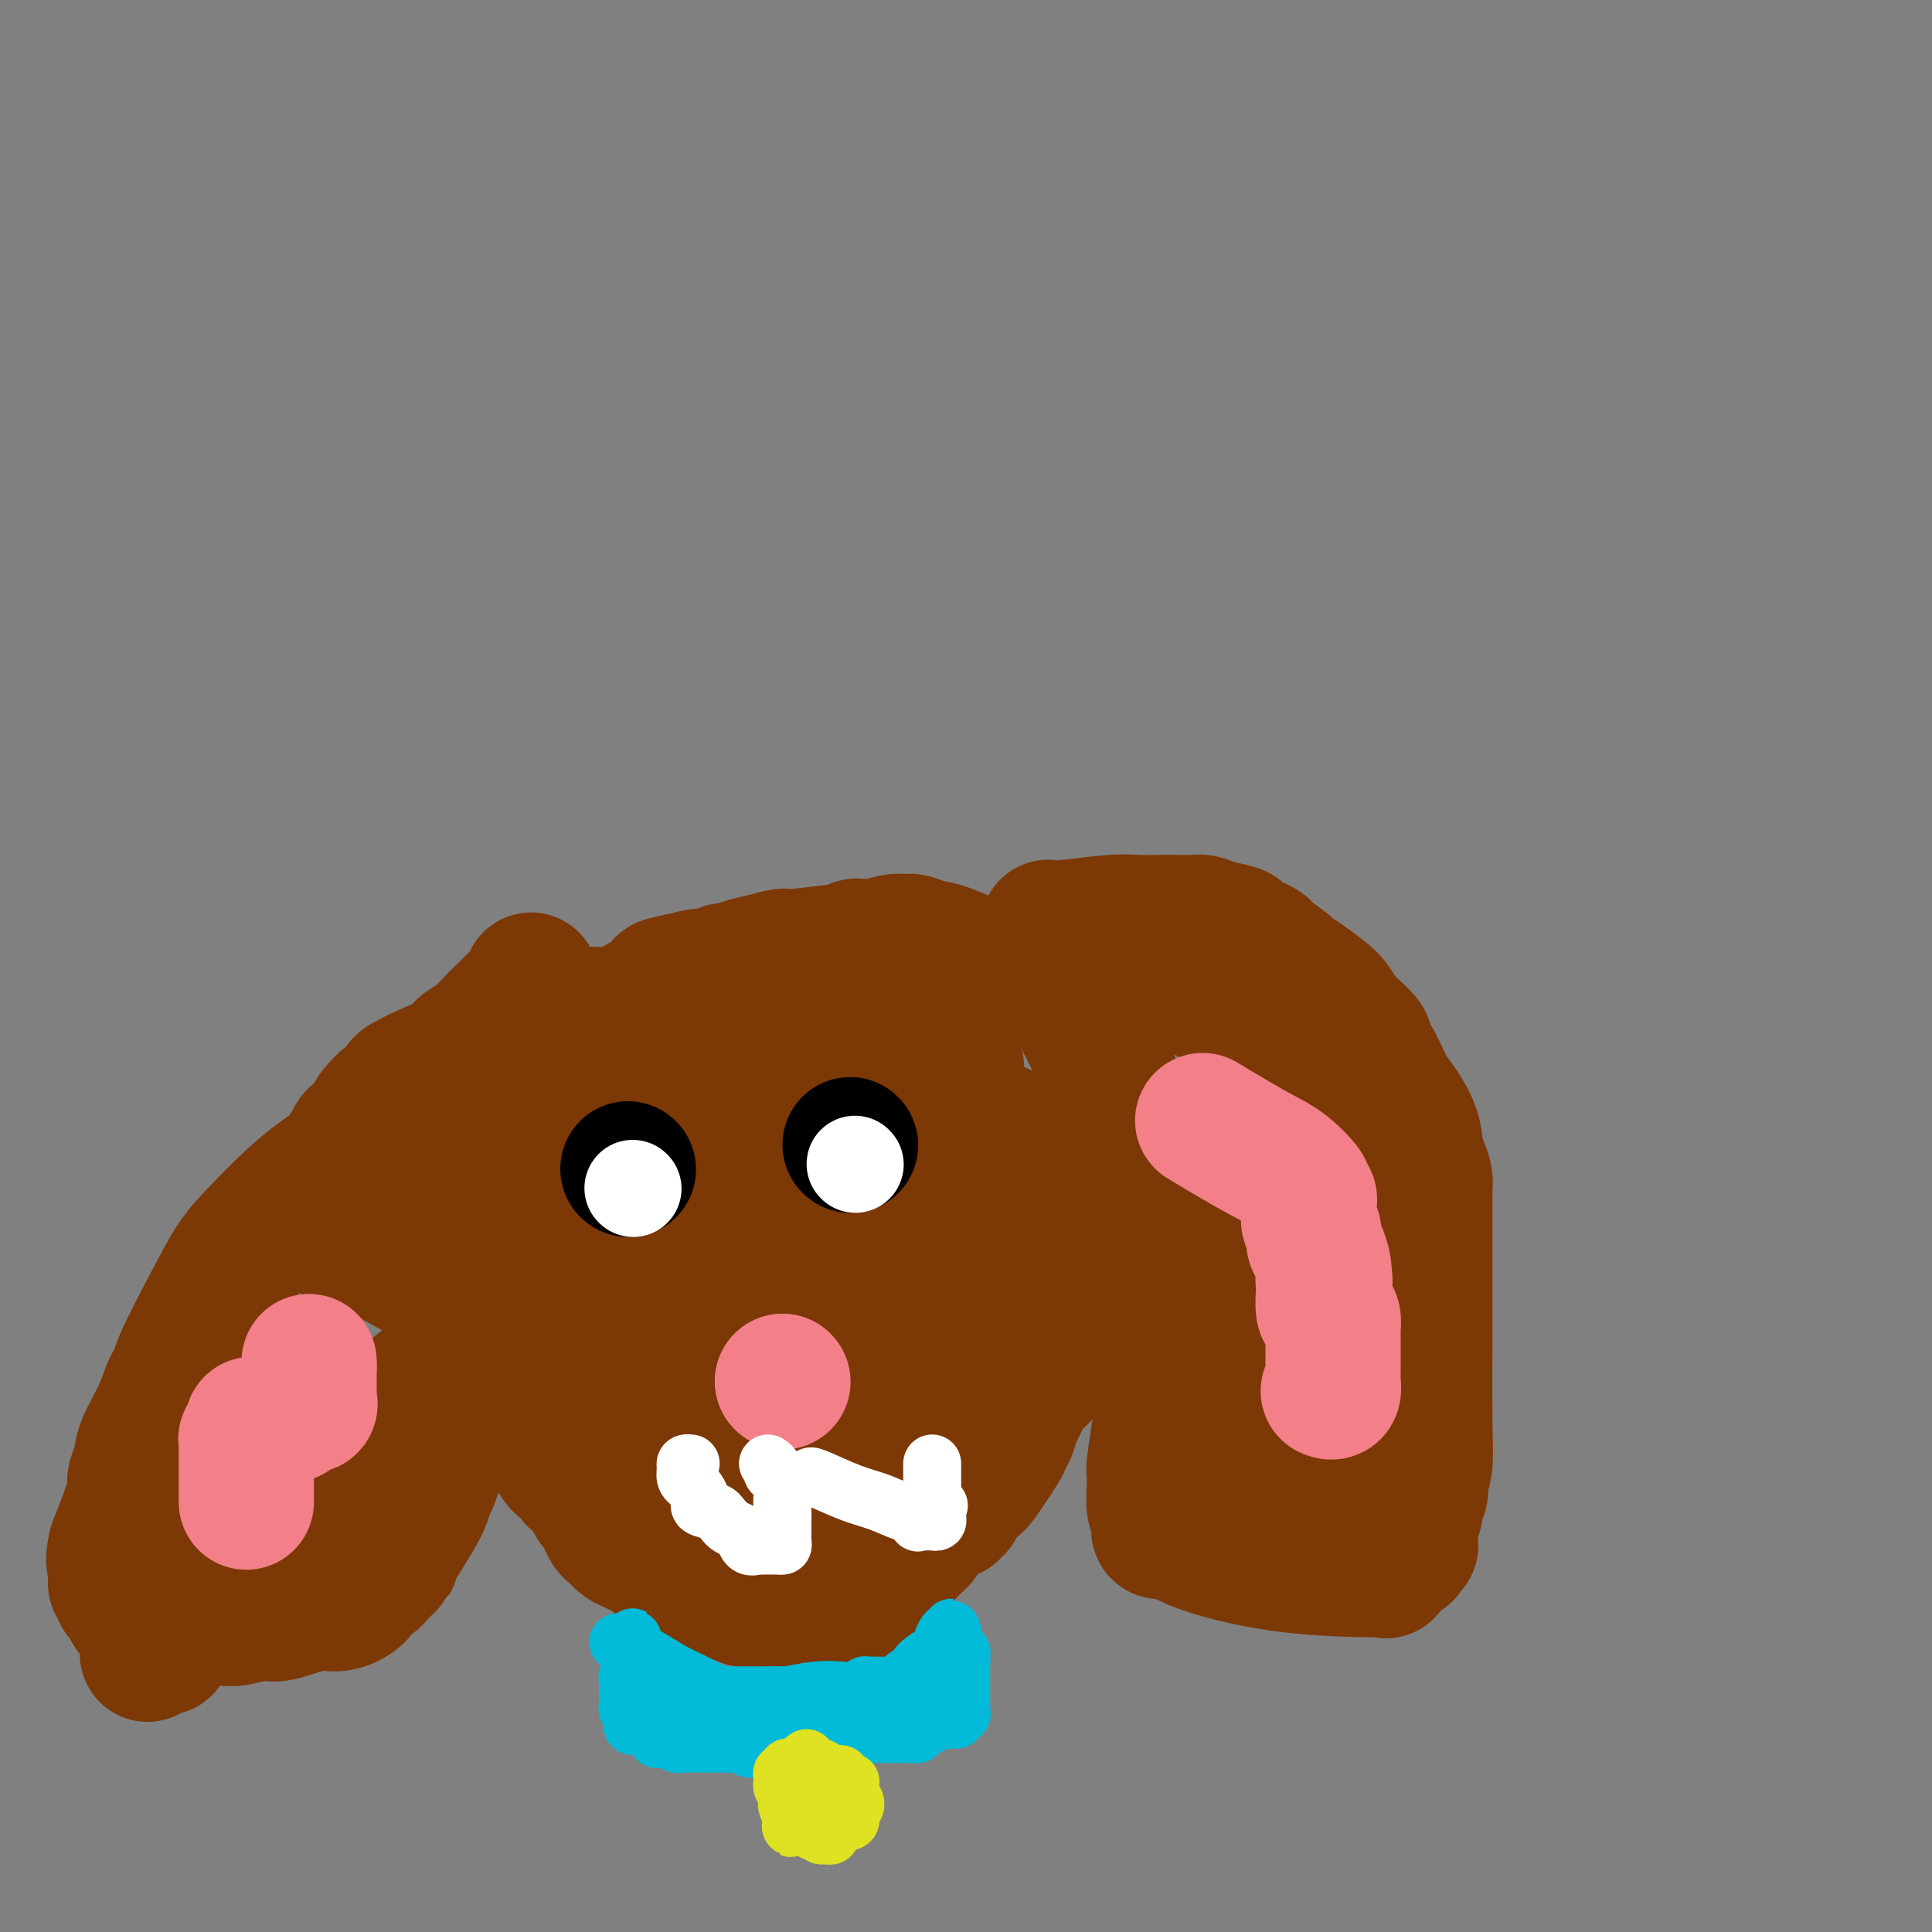 <svg viewBox='0 0 400 400' version='1.1' xmlns='http://www.w3.org/2000/svg' xmlns:xlink='http://www.w3.org/1999/xlink'><rect x="0" y="0" width="400" height="400" fill="#808080" stroke="none"/><g fill='none' stroke='#7C3805' stroke-width='28' stroke-linecap='round' stroke-linejoin='round'><path d='M123,210c0.083,0.542 0.165,1.084 0,1c-0.165,-0.084 -0.578,-0.795 -2,0c-1.422,0.795 -3.853,3.095 -5,4c-1.147,0.905 -1.010,0.413 -2,1c-0.990,0.587 -3.106,2.252 -4,3c-0.894,0.748 -0.566,0.578 -1,1c-0.434,0.422 -1.631,1.434 -2,2c-0.369,0.566 0.091,0.685 0,1c-0.091,0.315 -0.732,0.825 -1,1c-0.268,0.175 -0.162,0.015 0,0c0.162,-0.015 0.379,0.114 0,1c-0.379,0.886 -1.356,2.527 -2,3c-0.644,0.473 -0.957,-0.224 -1,0c-0.043,0.224 0.184,1.369 0,2c-0.184,0.631 -0.780,0.747 -1,1c-0.220,0.253 -0.063,0.644 0,1c0.063,0.356 0.031,0.678 0,1'/><path d='M102,233c-1.013,1.905 -1.045,1.167 -1,1c0.045,-0.167 0.167,0.236 0,1c-0.167,0.764 -0.623,1.890 -1,3c-0.377,1.110 -0.675,2.203 -1,3c-0.325,0.797 -0.675,1.299 -1,2c-0.325,0.701 -0.623,1.600 -1,2c-0.377,0.400 -0.833,0.300 -1,1c-0.167,0.700 -0.045,2.199 0,3c0.045,0.801 0.012,0.904 0,2c-0.012,1.096 -0.003,3.185 0,4c0.003,0.815 0.001,0.355 0,1c-0.001,0.645 -0.000,2.394 0,3c0.000,0.606 0.000,0.068 0,0c-0.000,-0.068 0.000,0.334 0,1c-0.000,0.666 -0.000,1.595 0,2c0.000,0.405 0.000,0.287 0,1c-0.000,0.713 -0.001,2.256 0,3c0.001,0.744 0.004,0.689 0,1c-0.004,0.311 -0.015,0.989 0,2c0.015,1.011 0.055,2.355 0,3c-0.055,0.645 -0.206,0.593 0,1c0.206,0.407 0.769,1.275 1,2c0.231,0.725 0.132,1.306 1,3c0.868,1.694 2.705,4.499 4,6c1.295,1.501 2.048,1.696 3,3c0.952,1.304 2.103,3.717 3,5c0.897,1.283 1.539,1.437 2,2c0.461,0.563 0.739,1.536 1,2c0.261,0.464 0.503,0.418 1,1c0.497,0.582 1.248,1.791 2,3'/><path d='M114,300c3.126,4.773 1.941,2.706 2,2c0.059,-0.706 1.363,-0.049 2,1c0.637,1.049 0.608,2.492 1,3c0.392,0.508 1.203,0.082 2,1c0.797,0.918 1.578,3.181 2,4c0.422,0.819 0.485,0.195 1,1c0.515,0.805 1.481,3.038 2,4c0.519,0.962 0.590,0.653 1,1c0.410,0.347 1.159,1.349 2,2c0.841,0.651 1.773,0.952 2,1c0.227,0.048 -0.250,-0.156 0,0c0.250,0.156 1.226,0.673 2,1c0.774,0.327 1.344,0.465 2,1c0.656,0.535 1.397,1.467 2,2c0.603,0.533 1.068,0.669 2,1c0.932,0.331 2.330,0.858 3,1c0.670,0.142 0.613,-0.102 1,0c0.387,0.102 1.218,0.549 2,1c0.782,0.451 1.515,0.904 2,1c0.485,0.096 0.721,-0.167 1,0c0.279,0.167 0.600,0.763 1,1c0.400,0.237 0.881,0.116 1,0c0.119,-0.116 -0.122,-0.228 0,0c0.122,0.228 0.606,0.797 1,1c0.394,0.203 0.697,0.041 1,0c0.303,-0.041 0.607,0.041 1,0c0.393,-0.041 0.875,-0.203 1,0c0.125,0.203 -0.107,0.772 0,1c0.107,0.228 0.554,0.114 1,0'/><path d='M155,331c4.197,1.856 1.688,0.497 1,0c-0.688,-0.497 0.445,-0.133 1,0c0.555,0.133 0.531,0.035 1,0c0.469,-0.035 1.432,-0.005 2,0c0.568,0.005 0.741,-0.013 1,0c0.259,0.013 0.605,0.059 1,0c0.395,-0.059 0.841,-0.222 1,0c0.159,0.222 0.031,0.830 0,1c-0.031,0.170 0.034,-0.098 0,0c-0.034,0.098 -0.168,0.562 0,1c0.168,0.438 0.638,0.850 1,1c0.362,0.150 0.617,0.039 1,0c0.383,-0.039 0.893,-0.007 1,0c0.107,0.007 -0.189,-0.013 0,0c0.189,0.013 0.863,0.059 1,0c0.137,-0.059 -0.262,-0.222 0,0c0.262,0.222 1.186,0.829 2,1c0.814,0.171 1.518,-0.094 2,0c0.482,0.094 0.741,0.547 1,1'/><path d='M172,336c2.792,0.757 1.273,0.149 1,0c-0.273,-0.149 0.700,0.160 1,0c0.300,-0.160 -0.074,-0.788 0,-1c0.074,-0.212 0.596,-0.006 1,0c0.404,0.006 0.689,-0.188 1,-1c0.311,-0.812 0.649,-2.243 1,-3c0.351,-0.757 0.716,-0.839 1,-1c0.284,-0.161 0.488,-0.401 1,-1c0.512,-0.599 1.333,-1.557 2,-2c0.667,-0.443 1.182,-0.370 3,-2c1.818,-1.630 4.940,-4.963 6,-6c1.060,-1.037 0.057,0.220 0,0c-0.057,-0.220 0.831,-1.919 2,-3c1.169,-1.081 2.619,-1.543 3,-2c0.381,-0.457 -0.307,-0.908 0,-1c0.307,-0.092 1.609,0.175 2,0c0.391,-0.175 -0.130,-0.794 0,-1c0.130,-0.206 0.910,-0.001 1,0c0.090,0.001 -0.512,-0.203 0,-1c0.512,-0.797 2.136,-2.187 3,-3c0.864,-0.813 0.967,-1.048 1,-1c0.033,0.048 -0.006,0.378 1,-1c1.006,-1.378 3.056,-4.464 4,-6c0.944,-1.536 0.781,-1.520 1,-2c0.219,-0.480 0.821,-1.455 1,-2c0.179,-0.545 -0.065,-0.662 0,-1c0.065,-0.338 0.441,-0.899 1,-2c0.559,-1.101 1.303,-2.743 2,-4c0.697,-1.257 1.349,-2.128 2,-3'/><path d='M214,286c1.892,-3.301 1.122,-1.555 1,-1c-0.122,0.555 0.405,-0.081 1,-1c0.595,-0.919 1.259,-2.121 2,-3c0.741,-0.879 1.557,-1.435 2,-2c0.443,-0.565 0.511,-1.139 1,-2c0.489,-0.861 1.399,-2.011 3,-4c1.601,-1.989 3.893,-4.819 5,-6c1.107,-1.181 1.031,-0.714 1,-1c-0.031,-0.286 -0.015,-1.324 0,-2c0.015,-0.676 0.030,-0.989 0,-1c-0.030,-0.011 -0.104,0.281 0,0c0.104,-0.281 0.385,-1.136 0,-1c-0.385,0.136 -1.438,1.263 0,-1c1.438,-2.263 5.366,-7.916 7,-11c1.634,-3.084 0.973,-3.600 1,-4c0.027,-0.400 0.740,-0.685 1,-1c0.260,-0.315 0.066,-0.659 0,-1c-0.066,-0.341 -0.003,-0.679 0,-1c0.003,-0.321 -0.053,-0.626 0,-1c0.053,-0.374 0.214,-0.818 0,-1c-0.214,-0.182 -0.802,-0.101 -1,0c-0.198,0.101 -0.004,0.221 0,0c0.004,-0.221 -0.180,-0.785 0,0c0.180,0.785 0.725,2.917 -1,-1c-1.725,-3.917 -5.720,-13.885 -9,-21c-3.280,-7.115 -5.845,-11.377 -7,-14c-1.155,-2.623 -0.902,-3.607 -1,-4c-0.098,-0.393 -0.549,-0.197 -1,0'/><path d='M219,201c-3.273,-6.497 -1.454,-1.741 -1,0c0.454,1.741 -0.456,0.466 -1,0c-0.544,-0.466 -0.723,-0.125 -1,0c-0.277,0.125 -0.654,0.032 -1,0c-0.346,-0.032 -0.662,-0.005 -1,0c-0.338,0.005 -0.698,-0.012 -1,0c-0.302,0.012 -0.547,0.052 -2,0c-1.453,-0.052 -4.116,-0.196 -7,-1c-2.884,-0.804 -5.991,-2.268 -8,-3c-2.009,-0.732 -2.921,-0.733 -4,-1c-1.079,-0.267 -2.326,-0.800 -3,-1c-0.674,-0.200 -0.776,-0.067 -1,0c-0.224,0.067 -0.570,0.070 -1,0c-0.430,-0.070 -0.942,-0.211 -2,0c-1.058,0.211 -2.661,0.773 -4,1c-1.339,0.227 -2.415,0.117 -3,0c-0.585,-0.117 -0.679,-0.242 -1,0c-0.321,0.242 -0.868,0.853 -1,1c-0.132,0.147 0.151,-0.168 -2,0c-2.151,0.168 -6.737,0.819 -9,1c-2.263,0.181 -2.203,-0.109 -3,0c-0.797,0.109 -2.452,0.617 -4,1c-1.548,0.383 -2.991,0.643 -4,1c-1.009,0.357 -1.584,0.813 -2,1c-0.416,0.187 -0.672,0.105 -1,0c-0.328,-0.105 -0.727,-0.234 -1,0c-0.273,0.234 -0.420,0.832 -1,1c-0.580,0.168 -1.594,-0.095 -3,0c-1.406,0.095 -3.203,0.547 -5,1'/><path d='M141,203c-6.927,1.400 -2.244,0.901 -1,1c1.244,0.099 -0.951,0.796 -2,1c-1.049,0.204 -0.954,-0.086 -1,0c-0.046,0.086 -0.235,0.548 -1,1c-0.765,0.452 -2.106,0.895 -4,2c-1.894,1.105 -4.339,2.874 -6,4c-1.661,1.126 -2.536,1.611 -3,2c-0.464,0.389 -0.517,0.682 -1,1c-0.483,0.318 -1.397,0.663 -2,1c-0.603,0.337 -0.893,0.668 -1,1c-0.107,0.332 -0.029,0.666 0,1c0.029,0.334 0.008,0.667 0,1c-0.008,0.333 -0.003,0.664 0,1c0.003,0.336 0.004,0.675 0,1c-0.004,0.325 -0.013,0.634 0,1c0.013,0.366 0.049,0.787 0,1c-0.049,0.213 -0.181,0.218 -1,1c-0.819,0.782 -2.324,2.342 -3,4c-0.676,1.658 -0.521,3.413 -1,5c-0.479,1.587 -1.591,3.005 -2,4c-0.409,0.995 -0.113,1.565 0,2c0.113,0.435 0.044,0.734 0,1c-0.044,0.266 -0.064,0.499 0,1c0.064,0.501 0.213,1.270 0,2c-0.213,0.730 -0.789,1.423 -1,2c-0.211,0.577 -0.057,1.040 0,2c0.057,0.960 0.016,2.417 0,3c-0.016,0.583 -0.008,0.291 0,0'/><path d='M111,250c-1.392,5.664 -0.373,2.825 0,2c0.373,-0.825 0.099,0.366 0,2c-0.099,1.634 -0.024,3.713 0,5c0.024,1.287 -0.002,1.784 0,3c0.002,1.216 0.030,3.152 0,5c-0.030,1.848 -0.120,3.608 0,5c0.120,1.392 0.451,2.414 1,4c0.549,1.586 1.316,3.734 2,5c0.684,1.266 1.286,1.650 3,4c1.714,2.350 4.539,6.667 6,9c1.461,2.333 1.558,2.682 2,4c0.442,1.318 1.231,3.606 2,5c0.769,1.394 1.519,1.894 2,2c0.481,0.106 0.693,-0.182 1,0c0.307,0.182 0.710,0.835 1,1c0.290,0.165 0.469,-0.159 1,0c0.531,0.159 1.415,0.799 2,1c0.585,0.201 0.870,-0.037 2,0c1.130,0.037 3.106,0.350 4,1c0.894,0.650 0.707,1.638 1,2c0.293,0.362 1.066,0.098 2,0c0.934,-0.098 2.030,-0.029 3,0c0.970,0.029 1.815,0.018 4,0c2.185,-0.018 5.711,-0.043 7,0c1.289,0.043 0.340,0.153 1,0c0.660,-0.153 2.930,-0.570 4,-1c1.070,-0.430 0.939,-0.872 1,-1c0.061,-0.128 0.315,0.058 1,0c0.685,-0.058 1.800,-0.362 3,-1c1.200,-0.638 2.486,-1.611 4,-3c1.514,-1.389 3.257,-3.195 5,-5'/><path d='M176,299c3.494,-1.881 2.730,-1.083 3,-1c0.270,0.083 1.573,-0.550 2,-1c0.427,-0.450 -0.022,-0.718 0,-1c0.022,-0.282 0.515,-0.579 1,-1c0.485,-0.421 0.961,-0.967 1,-1c0.039,-0.033 -0.357,0.448 0,0c0.357,-0.448 1.469,-1.826 3,-4c1.531,-2.174 3.480,-5.145 5,-7c1.520,-1.855 2.612,-2.595 3,-3c0.388,-0.405 0.074,-0.477 0,-1c-0.074,-0.523 0.092,-1.498 0,-2c-0.092,-0.502 -0.442,-0.532 0,-1c0.442,-0.468 1.674,-1.373 2,-2c0.326,-0.627 -0.256,-0.976 1,-3c1.256,-2.024 4.351,-5.723 6,-8c1.649,-2.277 1.853,-3.131 3,-5c1.147,-1.869 3.235,-4.752 4,-6c0.765,-1.248 0.205,-0.862 0,-1c-0.205,-0.138 -0.055,-0.799 0,-1c0.055,-0.201 0.014,0.058 0,0c-0.014,-0.058 -0.003,-0.431 0,-1c0.003,-0.569 -0.002,-1.332 0,-2c0.002,-0.668 0.012,-1.241 0,-3c-0.012,-1.759 -0.046,-4.705 0,-6c0.046,-1.295 0.170,-0.939 0,-1c-0.170,-0.061 -0.636,-0.538 -1,-1c-0.364,-0.462 -0.625,-0.908 -1,-1c-0.375,-0.092 -0.863,0.171 -1,0c-0.137,-0.171 0.079,-0.777 0,-1c-0.079,-0.223 -0.451,-0.064 -1,0c-0.549,0.064 -1.274,0.032 -2,0'/><path d='M204,234c-1.070,-0.571 -0.746,0.001 -1,0c-0.254,-0.001 -1.086,-0.575 -2,-1c-0.914,-0.425 -1.908,-0.702 -3,-1c-1.092,-0.298 -2.281,-0.618 -3,-1c-0.719,-0.382 -0.967,-0.825 -1,-1c-0.033,-0.175 0.150,-0.083 0,0c-0.150,0.083 -0.634,0.158 -2,0c-1.366,-0.158 -3.614,-0.549 -7,-1c-3.386,-0.451 -7.909,-0.961 -11,-1c-3.091,-0.039 -4.749,0.391 -6,0c-1.251,-0.391 -2.094,-1.605 -3,-2c-0.906,-0.395 -1.875,0.030 -2,0c-0.125,-0.030 0.593,-0.516 0,-1c-0.593,-0.484 -2.498,-0.967 -4,-1c-1.502,-0.033 -2.602,0.384 -4,0c-1.398,-0.384 -3.095,-1.568 -4,-2c-0.905,-0.432 -1.019,-0.113 -1,0c0.019,0.113 0.172,0.018 0,0c-0.172,-0.018 -0.670,0.040 -1,0c-0.330,-0.040 -0.492,-0.176 -1,0c-0.508,0.176 -1.363,0.666 -2,1c-0.637,0.334 -1.056,0.513 -2,1c-0.944,0.487 -2.415,1.282 -3,2c-0.585,0.718 -0.286,1.358 -1,2c-0.714,0.642 -2.440,1.285 -3,2c-0.560,0.715 0.046,1.501 0,2c-0.046,0.499 -0.744,0.711 -1,1c-0.256,0.289 -0.069,0.655 0,1c0.069,0.345 0.018,0.670 0,1c-0.018,0.330 -0.005,0.666 0,2c0.005,1.334 0.003,3.667 0,6'/><path d='M136,243c-1.000,3.504 -3.000,5.765 -4,8c-1.000,2.235 -1.001,4.446 -1,6c0.001,1.554 0.003,2.452 0,3c-0.003,0.548 -0.012,0.747 0,1c0.012,0.253 0.044,0.559 0,1c-0.044,0.441 -0.162,1.017 0,1c0.162,-0.017 0.606,-0.628 1,1c0.394,1.628 0.739,5.496 1,8c0.261,2.504 0.440,3.644 1,6c0.560,2.356 1.503,5.927 2,8c0.497,2.073 0.548,2.646 1,4c0.452,1.354 1.306,3.489 2,4c0.694,0.511 1.229,-0.601 2,0c0.771,0.601 1.777,2.917 2,4c0.223,1.083 -0.336,0.935 0,1c0.336,0.065 1.566,0.345 2,1c0.434,0.655 0.073,1.685 0,2c-0.073,0.315 0.142,-0.083 1,0c0.858,0.083 2.357,0.649 3,1c0.643,0.351 0.429,0.488 3,0c2.571,-0.488 7.927,-1.601 11,-3c3.073,-1.399 3.862,-3.083 5,-4c1.138,-0.917 2.625,-1.067 4,-2c1.375,-0.933 2.637,-2.649 3,-3c0.363,-0.351 -0.172,0.661 1,-1c1.172,-1.661 4.051,-5.997 6,-9c1.949,-3.003 2.967,-4.675 5,-9c2.033,-4.325 5.081,-11.304 7,-15c1.919,-3.696 2.709,-4.111 3,-5c0.291,-0.889 0.083,-2.254 0,-3c-0.083,-0.746 -0.042,-0.873 0,-1'/><path d='M197,248c3.405,-7.089 0.916,-3.310 0,-2c-0.916,1.310 -0.260,0.153 0,-1c0.260,-1.153 0.122,-2.302 0,-4c-0.122,-1.698 -0.229,-3.946 0,-6c0.229,-2.054 0.793,-3.913 1,-5c0.207,-1.087 0.055,-1.401 0,-2c-0.055,-0.599 -0.015,-1.484 0,-2c0.015,-0.516 0.004,-0.663 0,-1c-0.004,-0.337 -0.000,-0.864 0,-1c0.000,-0.136 -0.003,0.118 0,0c0.003,-0.118 0.012,-0.610 0,-1c-0.012,-0.390 -0.044,-0.679 0,-1c0.044,-0.321 0.165,-0.675 0,-1c-0.165,-0.325 -0.617,-0.622 -1,-1c-0.383,-0.378 -0.697,-0.837 -1,-1c-0.303,-0.163 -0.595,-0.031 -1,0c-0.405,0.031 -0.923,-0.038 -1,0c-0.077,0.038 0.289,0.183 0,0c-0.289,-0.183 -1.232,-0.694 -2,-1c-0.768,-0.306 -1.361,-0.407 -2,-1c-0.639,-0.593 -1.324,-1.677 -2,-2c-0.676,-0.323 -1.344,0.113 -2,0c-0.656,-0.113 -1.302,-0.777 -2,-1c-0.698,-0.223 -1.449,-0.005 -2,0c-0.551,0.005 -0.901,-0.204 -1,0c-0.099,0.204 0.054,0.820 0,1c-0.054,0.180 -0.313,-0.075 -1,0c-0.687,0.075 -1.800,0.482 -2,1c-0.200,0.518 0.514,1.148 -2,3c-2.514,1.852 -8.257,4.926 -14,8'/><path d='M162,227c-3.739,2.586 -3.586,2.552 -4,3c-0.414,0.448 -1.394,1.377 -2,2c-0.606,0.623 -0.838,0.940 -1,1c-0.162,0.060 -0.255,-0.139 0,0c0.255,0.139 0.857,0.615 1,1c0.143,0.385 -0.172,0.681 0,1c0.172,0.319 0.831,0.663 1,1c0.169,0.337 -0.151,0.669 0,1c0.151,0.331 0.773,0.662 1,1c0.227,0.338 0.060,0.682 0,1c-0.060,0.318 -0.014,0.611 0,1c0.014,0.389 -0.004,0.873 0,1c0.004,0.127 0.029,-0.103 0,1c-0.029,1.103 -0.113,3.538 0,6c0.113,2.462 0.422,4.952 0,8c-0.422,3.048 -1.576,6.656 -2,9c-0.424,2.344 -0.120,3.424 0,4c0.120,0.576 0.055,0.648 0,1c-0.055,0.352 -0.099,0.983 0,1c0.099,0.017 0.342,-0.578 0,1c-0.342,1.578 -1.268,5.331 -2,7c-0.732,1.669 -1.268,1.253 -2,4c-0.732,2.747 -1.658,8.657 -2,11c-0.342,2.343 -0.100,1.119 0,1c0.100,-0.119 0.057,0.866 0,1c-0.057,0.134 -0.129,-0.583 0,-1c0.129,-0.417 0.458,-0.535 1,-1c0.542,-0.465 1.298,-1.276 2,-2c0.702,-0.724 1.351,-1.362 2,-2'/><path d='M155,290c1.982,-1.549 4.439,-3.422 6,-5c1.561,-1.578 2.228,-2.862 3,-4c0.772,-1.138 1.650,-2.129 3,-4c1.350,-1.871 3.170,-4.620 4,-7c0.830,-2.380 0.668,-4.389 1,-6c0.332,-1.611 1.157,-2.824 2,-6c0.843,-3.176 1.702,-8.314 2,-12c0.298,-3.686 0.034,-5.920 0,-7c-0.034,-1.080 0.163,-1.007 0,-1c-0.163,0.007 -0.684,-0.050 -1,0c-0.316,0.050 -0.425,0.209 -1,0c-0.575,-0.209 -1.616,-0.787 -2,-1c-0.384,-0.213 -0.110,-0.061 0,0c0.110,0.061 0.055,0.030 0,0'/><path d='M110,203c-0.043,-0.073 -0.086,-0.146 0,0c0.086,0.146 0.301,0.511 -1,2c-1.301,1.489 -4.117,4.100 -6,6c-1.883,1.900 -2.834,3.088 -4,4c-1.166,0.912 -2.547,1.549 -3,2c-0.453,0.451 0.021,0.715 0,1c-0.021,0.285 -0.538,0.591 -1,1c-0.462,0.409 -0.869,0.921 -1,1c-0.131,0.079 0.015,-0.273 -1,0c-1.015,0.273 -3.190,1.173 -5,2c-1.810,0.827 -3.255,1.581 -4,2c-0.745,0.419 -0.791,0.504 -1,1c-0.209,0.496 -0.581,1.404 -1,2c-0.419,0.596 -0.886,0.881 -1,1c-0.114,0.119 0.123,0.070 0,0c-0.123,-0.070 -0.607,-0.163 -1,0c-0.393,0.163 -0.697,0.581 -1,1'/><path d='M79,229c-2.609,2.204 -1.631,3.216 -2,4c-0.369,0.784 -2.084,1.342 -3,2c-0.916,0.658 -1.034,1.416 -1,2c0.034,0.584 0.221,0.994 0,1c-0.221,0.006 -0.849,-0.393 -1,0c-0.151,0.393 0.175,1.578 0,2c-0.175,0.422 -0.851,0.082 -1,0c-0.149,-0.082 0.228,0.095 -1,1c-1.228,0.905 -4.061,2.538 -8,6c-3.939,3.462 -8.982,8.753 -11,11c-2.018,2.247 -1.009,1.452 -1,2c0.009,0.548 -0.981,2.441 -1,2c-0.019,-0.441 0.935,-3.214 -1,0c-1.935,3.214 -6.758,12.416 -9,17c-2.242,4.584 -1.904,4.550 -2,5c-0.096,0.450 -0.627,1.383 -1,2c-0.373,0.617 -0.587,0.918 -1,2c-0.413,1.082 -1.025,2.945 -2,5c-0.975,2.055 -2.314,4.302 -3,6c-0.686,1.698 -0.719,2.849 -1,4c-0.281,1.151 -0.809,2.303 -1,3c-0.191,0.697 -0.046,0.938 0,1c0.046,0.062 -0.008,-0.056 0,0c0.008,0.056 0.079,0.284 0,1c-0.079,0.716 -0.308,1.919 -1,4c-0.692,2.081 -1.846,5.041 -3,8'/><path d='M24,320c-0.927,4.046 -0.244,3.661 0,4c0.244,0.339 0.051,1.400 0,2c-0.051,0.600 0.042,0.737 0,1c-0.042,0.263 -0.218,0.651 0,1c0.218,0.349 0.831,0.658 1,1c0.169,0.342 -0.107,0.719 0,1c0.107,0.281 0.596,0.468 1,1c0.404,0.532 0.721,1.409 1,2c0.279,0.591 0.519,0.894 1,1c0.481,0.106 1.202,0.014 2,0c0.798,-0.014 1.672,0.049 3,0c1.328,-0.049 3.112,-0.210 5,0c1.888,0.210 3.882,0.789 5,1c1.118,0.211 1.360,0.052 2,0c0.640,-0.052 1.679,0.002 2,0c0.321,-0.002 -0.078,-0.061 0,0c0.078,0.061 0.631,0.242 2,0c1.369,-0.242 3.555,-0.908 5,-1c1.445,-0.092 2.151,0.389 4,0c1.849,-0.389 4.842,-1.648 7,-2c2.158,-0.352 3.482,0.204 5,0c1.518,-0.204 3.231,-1.166 4,-2c0.769,-0.834 0.593,-1.539 1,-2c0.407,-0.461 1.395,-0.679 2,-1c0.605,-0.321 0.825,-0.747 1,-1c0.175,-0.253 0.305,-0.334 1,-1c0.695,-0.666 1.954,-1.919 2,-2c0.046,-0.081 -1.122,1.009 0,-1c1.122,-2.009 4.533,-7.118 6,-10c1.467,-2.882 0.991,-3.538 1,-4c0.009,-0.462 0.505,-0.731 1,-1'/><path d='M89,307c1.238,-2.652 0.332,-1.282 0,-1c-0.332,0.282 -0.089,-0.522 0,-1c0.089,-0.478 0.024,-0.628 0,-1c-0.024,-0.372 -0.006,-0.964 0,-1c0.006,-0.036 0.002,0.485 0,0c-0.002,-0.485 -0.000,-1.975 0,-3c0.000,-1.025 0.000,-1.585 0,-2c-0.000,-0.415 -0.000,-0.685 0,-1c0.000,-0.315 0.000,-0.676 0,-1c-0.000,-0.324 -0.000,-0.612 0,-1c0.000,-0.388 0.000,-0.875 0,-1c-0.000,-0.125 -0.000,0.111 0,0c0.000,-0.111 0.000,-0.568 0,-1c-0.000,-0.432 -0.000,-0.838 0,-1c0.000,-0.162 0.000,-0.081 0,0'/><path d='M217,192c0.815,0.113 1.630,0.226 4,0c2.370,-0.226 6.295,-0.793 9,-1c2.705,-0.207 4.191,-0.056 6,0c1.809,0.056 3.942,0.018 5,0c1.058,-0.018 1.041,-0.016 2,0c0.959,0.016 2.894,0.044 4,0c1.106,-0.044 1.383,-0.162 2,0c0.617,0.162 1.573,0.605 3,1c1.427,0.395 3.325,0.744 4,1c0.675,0.256 0.126,0.421 1,1c0.874,0.579 3.170,1.571 4,2c0.830,0.429 0.194,0.293 1,1c0.806,0.707 3.055,2.257 4,3c0.945,0.743 0.585,0.678 1,1c0.415,0.322 1.606,1.031 3,2c1.394,0.969 2.992,2.198 4,3c1.008,0.802 1.425,1.177 2,2c0.575,0.823 1.307,2.092 2,3c0.693,0.908 1.346,1.454 2,2'/><path d='M280,213c4.088,3.681 2.307,2.882 2,3c-0.307,0.118 0.860,1.153 2,3c1.140,1.847 2.252,4.507 3,6c0.748,1.493 1.131,1.821 2,3c0.869,1.179 2.222,3.211 3,5c0.778,1.789 0.979,3.335 1,4c0.021,0.665 -0.138,0.449 0,1c0.138,0.551 0.573,1.870 1,3c0.427,1.130 0.847,2.073 1,3c0.153,0.927 0.041,1.840 0,2c-0.041,0.160 -0.011,-0.433 0,1c0.011,1.433 0.003,4.893 0,8c-0.003,3.107 -0.001,5.862 0,8c0.001,2.138 0.000,3.661 0,5c-0.000,1.339 -0.000,2.496 0,3c0.000,0.504 0.001,0.357 0,1c-0.001,0.643 -0.004,2.078 0,2c0.004,-0.078 0.015,-1.668 0,2c-0.015,3.668 -0.056,12.595 0,18c0.056,5.405 0.207,7.289 0,9c-0.207,1.711 -0.774,3.249 -1,4c-0.226,0.751 -0.112,0.714 0,1c0.112,0.286 0.222,0.894 0,1c-0.222,0.106 -0.778,-0.291 -1,0c-0.222,0.291 -0.112,1.269 0,2c0.112,0.731 0.227,1.215 0,2c-0.227,0.785 -0.796,1.871 -1,3c-0.204,1.129 -0.044,2.303 0,3c0.044,0.697 -0.026,0.918 0,1c0.026,0.082 0.150,0.023 0,0c-0.150,-0.023 -0.575,-0.012 -1,0'/><path d='M291,320c-0.565,2.803 0.022,1.311 0,1c-0.022,-0.311 -0.653,0.558 -1,1c-0.347,0.442 -0.409,0.458 -1,1c-0.591,0.542 -1.712,1.609 -2,2c-0.288,0.391 0.258,0.107 0,0c-0.258,-0.107 -1.318,-0.036 -1,0c0.318,0.036 2.016,0.038 -1,0c-3.016,-0.038 -10.745,-0.115 -18,-1c-7.255,-0.885 -14.035,-2.579 -18,-4c-3.965,-1.421 -5.114,-2.569 -6,-3c-0.886,-0.431 -1.509,-0.143 -2,0c-0.491,0.143 -0.849,0.143 -1,0c-0.151,-0.143 -0.093,-0.429 0,-1c0.093,-0.571 0.221,-1.428 0,-2c-0.221,-0.572 -0.792,-0.859 -1,-2c-0.208,-1.141 -0.052,-3.136 0,-4c0.052,-0.864 0.002,-0.597 0,-1c-0.002,-0.403 0.046,-1.477 0,-2c-0.046,-0.523 -0.184,-0.494 0,-2c0.184,-1.506 0.690,-4.546 1,-7c0.310,-2.454 0.423,-4.321 1,-6c0.577,-1.679 1.619,-3.171 2,-4c0.381,-0.829 0.102,-0.995 0,-1c-0.102,-0.005 -0.028,0.153 0,0c0.028,-0.153 0.008,-0.615 0,-1c-0.008,-0.385 -0.004,-0.692 0,-1'/><path d='M243,283c0.464,-5.429 0.125,-2.000 0,-1c-0.125,1.000 -0.036,-0.429 0,-1c0.036,-0.571 0.018,-0.286 0,0'/><path d='M242,202c-0.257,-0.146 -0.514,-0.292 2,1c2.514,1.292 7.800,4.023 11,6c3.200,1.977 4.315,3.201 7,5c2.685,1.799 6.939,4.172 9,6c2.061,1.828 1.929,3.110 3,4c1.071,0.890 3.347,1.387 4,2c0.653,0.613 -0.316,1.343 0,2c0.316,0.657 1.917,1.241 3,2c1.083,0.759 1.647,1.694 2,3c0.353,1.306 0.494,2.983 1,4c0.506,1.017 1.376,1.375 2,2c0.624,0.625 1.003,1.518 1,2c-0.003,0.482 -0.389,0.552 0,1c0.389,0.448 1.554,1.275 2,2c0.446,0.725 0.172,1.349 0,2c-0.172,0.651 -0.242,1.329 0,2c0.242,0.671 0.797,1.334 1,2c0.203,0.666 0.054,1.333 0,2c-0.054,0.667 -0.015,1.333 0,2c0.015,0.667 0.004,1.333 0,2c-0.004,0.667 -0.002,1.333 0,2'/><path d='M290,258c0.155,2.504 0.042,1.763 0,2c-0.042,0.237 -0.011,1.453 0,3c0.011,1.547 0.004,3.425 0,5c-0.004,1.575 -0.005,2.848 0,4c0.005,1.152 0.016,2.182 0,3c-0.016,0.818 -0.061,1.424 0,2c0.061,0.576 0.227,1.123 0,2c-0.227,0.877 -0.845,2.084 -1,3c-0.155,0.916 0.155,1.541 0,3c-0.155,1.459 -0.774,3.753 -1,5c-0.226,1.247 -0.060,1.448 0,2c0.060,0.552 0.012,1.454 0,2c-0.012,0.546 0.012,0.734 0,1c-0.012,0.266 -0.059,0.608 0,1c0.059,0.392 0.223,0.835 0,1c-0.223,0.165 -0.834,0.054 -1,1c-0.166,0.946 0.114,2.951 0,4c-0.114,1.049 -0.623,1.143 -1,2c-0.377,0.857 -0.622,2.479 -1,3c-0.378,0.521 -0.889,-0.057 -1,0c-0.111,0.057 0.176,0.750 0,1c-0.176,0.250 -0.817,0.057 -1,0c-0.183,-0.057 0.092,0.023 0,0c-0.092,-0.023 -0.549,-0.150 -1,0c-0.451,0.150 -0.894,0.576 -1,1c-0.106,0.424 0.126,0.846 0,1c-0.126,0.154 -0.611,0.042 -1,0c-0.389,-0.042 -0.683,-0.012 -1,0c-0.317,0.012 -0.659,0.006 -1,0'/><path d='M278,310c-1.315,1.233 -0.102,0.316 0,0c0.102,-0.316 -0.908,-0.032 -1,0c-0.092,0.032 0.733,-0.187 -1,0c-1.733,0.187 -6.023,0.782 -9,1c-2.977,0.218 -4.639,0.059 -6,0c-1.361,-0.059 -2.420,-0.019 -3,0c-0.580,0.019 -0.681,0.017 -1,0c-0.319,-0.017 -0.856,-0.050 -1,0c-0.144,0.050 0.105,0.183 0,0c-0.105,-0.183 -0.563,-0.683 -1,-1c-0.437,-0.317 -0.853,-0.450 -1,-1c-0.147,-0.550 -0.025,-1.516 0,-2c0.025,-0.484 -0.046,-0.486 0,-1c0.046,-0.514 0.208,-1.541 0,-2c-0.208,-0.459 -0.788,-0.350 -1,-1c-0.212,-0.650 -0.057,-2.060 0,-3c0.057,-0.940 0.015,-1.409 0,-2c-0.015,-0.591 -0.004,-1.303 0,-2c0.004,-0.697 0.001,-1.377 0,-2c-0.001,-0.623 -0.001,-1.188 0,-2c0.001,-0.812 0.001,-1.872 0,-3c-0.001,-1.128 -0.004,-2.326 0,-3c0.004,-0.674 0.015,-0.825 0,-1c-0.015,-0.175 -0.056,-0.373 0,-1c0.056,-0.627 0.207,-1.684 0,-3c-0.207,-1.316 -0.774,-2.892 -1,-4c-0.226,-1.108 -0.113,-1.747 0,-3c0.113,-1.253 0.226,-3.119 0,-4c-0.226,-0.881 -0.792,-0.776 -1,-1c-0.208,-0.224 -0.060,-0.778 0,-1c0.060,-0.222 0.030,-0.111 0,0'/><path d='M251,268c-0.847,-6.644 -0.963,-2.253 -1,-1c-0.037,1.253 0.005,-0.630 0,-2c-0.005,-1.370 -0.057,-2.226 0,-3c0.057,-0.774 0.222,-1.464 0,-2c-0.222,-0.536 -0.830,-0.917 -1,-1c-0.170,-0.083 0.099,0.131 0,0c-0.099,-0.131 -0.564,-0.609 -1,-1c-0.436,-0.391 -0.841,-0.696 -1,-1c-0.159,-0.304 -0.071,-0.606 0,-1c0.071,-0.394 0.124,-0.879 0,-1c-0.124,-0.121 -0.424,0.121 -1,0c-0.576,-0.121 -1.426,-0.607 -2,-1c-0.574,-0.393 -0.872,-0.694 -1,-1c-0.128,-0.306 -0.086,-0.618 0,-1c0.086,-0.382 0.215,-0.834 0,-1c-0.215,-0.166 -0.776,-0.048 -1,0c-0.224,0.048 -0.112,0.024 0,0'/><path d='M70,256c-0.596,-0.172 -1.191,-0.344 0,0c1.191,0.344 4.169,1.206 8,3c3.831,1.794 8.515,4.522 11,6c2.485,1.478 2.771,1.706 3,2c0.229,0.294 0.401,0.653 1,1c0.599,0.347 1.626,0.681 2,1c0.374,0.319 0.097,0.623 0,1c-0.097,0.377 -0.012,0.826 0,1c0.012,0.174 -0.049,0.074 0,1c0.049,0.926 0.206,2.879 0,4c-0.206,1.121 -0.777,1.410 -1,2c-0.223,0.590 -0.097,1.482 0,2c0.097,0.518 0.167,0.664 0,1c-0.167,0.336 -0.571,0.863 -1,1c-0.429,0.137 -0.885,-0.117 -1,0c-0.115,0.117 0.110,0.606 0,1c-0.110,0.394 -0.555,0.693 -1,1c-0.445,0.307 -0.889,0.621 -1,1c-0.111,0.379 0.111,0.823 0,1c-0.111,0.177 -0.556,0.089 -1,0'/><path d='M89,286c-0.939,1.168 -0.788,1.087 -1,1c-0.212,-0.087 -0.788,-0.182 -1,0c-0.212,0.182 -0.061,0.640 0,1c0.061,0.360 0.031,0.620 0,1c-0.031,0.380 -0.065,0.878 0,1c0.065,0.122 0.229,-0.132 0,0c-0.229,0.132 -0.850,0.651 -1,1c-0.150,0.349 0.170,0.528 -1,2c-1.170,1.472 -3.830,4.236 -5,6c-1.170,1.764 -0.848,2.529 -1,3c-0.152,0.471 -0.776,0.649 -1,1c-0.224,0.351 -0.048,0.876 0,1c0.048,0.124 -0.032,-0.153 0,0c0.032,0.153 0.176,0.737 0,1c-0.176,0.263 -0.672,0.206 -1,0c-0.328,-0.206 -0.487,-0.562 -1,0c-0.513,0.562 -1.381,2.043 0,1c1.381,-1.043 5.011,-4.611 -2,1c-7.011,5.611 -24.663,20.401 -33,27c-8.337,6.599 -7.360,5.007 -7,5c0.360,-0.007 0.103,1.569 0,2c-0.103,0.431 -0.051,-0.285 0,-1'/><path d='M34,340c-6.807,5.252 -1.824,0.882 0,-1c1.824,-1.882 0.489,-1.278 0,-1c-0.489,0.278 -0.131,0.228 0,0c0.131,-0.228 0.035,-0.634 0,-1c-0.035,-0.366 -0.010,-0.693 0,-1c0.010,-0.307 0.004,-0.593 0,-1c-0.004,-0.407 -0.005,-0.935 0,-1c0.005,-0.065 0.017,0.334 0,0c-0.017,-0.334 -0.065,-1.400 0,-2c0.065,-0.600 0.241,-0.735 0,-1c-0.241,-0.265 -0.900,-0.659 -1,-1c-0.100,-0.341 0.358,-0.630 0,-1c-0.358,-0.370 -1.531,-0.820 -2,-1c-0.469,-0.180 -0.235,-0.090 0,0'/></g>
<g fill='none' stroke='#F37F89' stroke-width='28' stroke-linecap='round' stroke-linejoin='round'><path d='M51,311c-0.000,-0.366 -0.000,-0.732 0,-1c0.000,-0.268 0.000,-0.439 0,-1c-0.000,-0.561 -0.000,-1.512 0,-2c0.000,-0.488 0.000,-0.512 0,-1c-0.000,-0.488 -0.000,-1.439 0,-2c0.000,-0.561 0.000,-0.733 0,-1c-0.000,-0.267 -0.001,-0.631 0,-1c0.001,-0.369 0.004,-0.744 0,-1c-0.004,-0.256 -0.015,-0.394 0,-1c0.015,-0.606 0.057,-1.682 0,-2c-0.057,-0.318 -0.211,0.121 0,0c0.211,-0.121 0.788,-0.802 1,-1c0.212,-0.198 0.061,0.086 0,0c-0.061,-0.086 -0.030,-0.543 0,-1'/><path d='M52,296c0.268,-2.277 0.439,-0.471 1,0c0.561,0.471 1.512,-0.395 2,-1c0.488,-0.605 0.512,-0.949 1,-1c0.488,-0.051 1.439,0.193 2,0c0.561,-0.193 0.732,-0.821 1,-1c0.268,-0.179 0.632,0.092 1,0c0.368,-0.092 0.740,-0.546 1,-1c0.260,-0.454 0.410,-0.909 1,-1c0.590,-0.091 1.622,0.183 2,0c0.378,-0.183 0.101,-0.823 0,-1c-0.101,-0.177 -0.027,0.107 0,0c0.027,-0.107 0.007,-0.607 0,-1c-0.007,-0.393 -0.002,-0.679 0,-1c0.002,-0.321 0.001,-0.677 0,-1c-0.001,-0.323 -0.000,-0.611 0,-1c0.000,-0.389 0.000,-0.877 0,-1c-0.000,-0.123 -0.000,0.121 0,0c0.000,-0.121 0.000,-0.606 0,-1c-0.000,-0.394 -0.000,-0.697 0,-1'/><path d='M64,283c0.000,-1.467 0.000,-1.133 0,-1c0.000,0.133 0.000,0.067 0,0'/><path d='M249,232c1.439,0.875 2.878,1.750 5,3c2.122,1.250 4.926,2.874 7,4c2.074,1.126 3.417,1.755 5,3c1.583,1.245 3.405,3.108 4,4c0.595,0.892 -0.037,0.813 0,1c0.037,0.187 0.742,0.641 1,1c0.258,0.359 0.068,0.624 0,1c-0.068,0.376 -0.014,0.863 0,1c0.014,0.137 -0.011,-0.076 0,0c0.011,0.076 0.058,0.442 0,1c-0.058,0.558 -0.222,1.309 0,2c0.222,0.691 0.830,1.323 1,2c0.170,0.677 -0.099,1.398 0,2c0.099,0.602 0.565,1.085 1,2c0.435,0.915 0.839,2.261 1,3c0.161,0.739 0.081,0.869 0,1'/><path d='M274,263c0.619,3.058 0.165,2.203 0,2c-0.165,-0.203 -0.041,0.246 0,1c0.041,0.754 0.001,1.812 0,2c-0.001,0.188 0.038,-0.493 0,0c-0.038,0.493 -0.154,2.160 0,3c0.154,0.840 0.577,0.854 1,1c0.423,0.146 0.845,0.423 1,1c0.155,0.577 0.041,1.454 0,2c-0.041,0.546 -0.011,0.761 0,1c0.011,0.239 0.003,0.501 0,1c-0.003,0.499 -0.001,1.233 0,2c0.001,0.767 -0.000,1.566 0,2c0.000,0.434 0.001,0.502 0,1c-0.001,0.498 -0.004,1.426 0,2c0.004,0.574 0.015,0.795 0,1c-0.015,0.205 -0.056,0.395 0,1c0.056,0.605 0.207,1.624 0,2c-0.207,0.376 -0.774,0.107 -1,0c-0.226,-0.107 -0.113,-0.054 0,0'/><path d='M162,286c0.000,0.000 0.100,0.100 0.1,0.1'/><path d='M162,286c0.000,0.000 0.000,0.000 0,0c0.000,0.000 0.000,0.000 0,0'/></g>
<g fill='none' stroke='#000000' stroke-width='28' stroke-linecap='round' stroke-linejoin='round'><path d='M130,242c0.000,0.000 0.100,0.100 0.1,0.1'/><path d='M176,237c0.000,0.000 0.100,0.100 0.1,0.1'/></g>
<g fill='none' stroke='#FFFFFF' stroke-width='20' stroke-linecap='round' stroke-linejoin='round'><path d='M131,246c0.000,0.000 0.100,0.100 0.1,0.1'/><path d='M177,241c0.000,0.000 0.100,0.100 0.1,0.1'/></g>
<g fill='none' stroke='#FFFFFF' stroke-width='12' stroke-linecap='round' stroke-linejoin='round'><path d='M159,303c0.483,0.348 0.967,0.696 1,1c0.033,0.304 -0.383,0.565 0,1c0.383,0.435 1.567,1.043 2,2c0.433,0.957 0.116,2.263 0,3c-0.116,0.737 -0.030,0.905 0,2c0.030,1.095 0.005,3.116 0,4c-0.005,0.884 0.010,0.629 0,1c-0.010,0.371 -0.044,1.367 0,2c0.044,0.633 0.165,0.902 0,1c-0.165,0.098 -0.618,0.027 -1,0c-0.382,-0.027 -0.693,-0.008 -1,0c-0.307,0.008 -0.611,0.004 -1,0c-0.389,-0.004 -0.864,-0.008 -1,0c-0.136,0.008 0.067,0.027 0,0c-0.067,-0.027 -0.403,-0.101 -1,0c-0.597,0.101 -1.456,0.378 -2,0c-0.544,-0.378 -0.775,-1.411 -1,-2c-0.225,-0.589 -0.445,-0.736 -1,-1c-0.555,-0.264 -1.444,-0.647 -2,-1c-0.556,-0.353 -0.778,-0.677 -1,-1'/><path d='M150,315c-1.035,-1.185 -1.124,-1.648 -2,-2c-0.876,-0.352 -2.540,-0.594 -3,-1c-0.460,-0.406 0.283,-0.977 0,-2c-0.283,-1.023 -1.594,-2.498 -2,-3c-0.406,-0.502 0.091,-0.029 0,0c-0.091,0.029 -0.770,-0.384 -1,-1c-0.230,-0.616 -0.010,-1.433 0,-2c0.010,-0.567 -0.190,-0.883 0,-1c0.190,-0.117 0.768,-0.033 1,0c0.232,0.033 0.116,0.017 0,0'/><path d='M168,306c-0.228,-0.296 -0.455,-0.593 1,0c1.455,0.593 4.594,2.075 7,3c2.406,0.925 4.079,1.291 6,2c1.921,0.709 4.091,1.759 5,2c0.909,0.241 0.558,-0.328 1,0c0.442,0.328 1.677,1.553 2,2c0.323,0.447 -0.267,0.117 0,0c0.267,-0.117 1.392,-0.020 2,0c0.608,0.020 0.699,-0.036 1,0c0.301,0.036 0.813,0.164 1,0c0.187,-0.164 0.050,-0.621 0,-1c-0.050,-0.379 -0.014,-0.680 0,-1c0.014,-0.320 0.007,-0.660 0,-1'/><path d='M194,312c0.667,-0.500 0.333,-0.250 0,0'/><path d='M193,313c0.000,-0.447 0.000,-0.893 0,-1c0.000,-0.107 0.000,0.126 0,0c0.000,-0.126 0.000,-0.612 0,-1c0.000,-0.388 0.000,-0.677 0,-1c0.000,-0.323 0.000,-0.678 0,-1c0.000,-0.322 0.000,-0.611 0,-1c0.000,-0.389 0.000,-0.877 0,-1c0.000,-0.123 0.000,0.121 0,0c0.000,-0.121 0.000,-0.607 0,-1c0.000,-0.393 0.000,-0.693 0,-1c0.000,-0.307 0.000,-0.621 0,-1c-0.000,-0.379 0.000,-0.823 0,-1c0.000,-0.177 0.000,-0.089 0,0'/></g>
<g fill='none' stroke='#00BAD8' stroke-width='12' stroke-linecap='round' stroke-linejoin='round'><path d='M128,340c0.518,0.275 1.037,0.549 2,1c0.963,0.451 2.371,1.077 4,2c1.629,0.923 3.479,2.141 5,3c1.521,0.859 2.712,1.358 4,2c1.288,0.642 2.674,1.425 4,2c1.326,0.575 2.593,0.941 3,1c0.407,0.059 -0.045,-0.191 0,0c0.045,0.191 0.586,0.822 1,1c0.414,0.178 0.702,-0.096 1,0c0.298,0.096 0.605,0.562 1,1c0.395,0.438 0.879,0.849 1,1c0.121,0.151 -0.122,0.043 0,0c0.122,-0.043 0.610,-0.022 1,0c0.390,0.022 0.682,0.044 1,0c0.318,-0.044 0.662,-0.156 1,0c0.338,0.156 0.669,0.578 1,1'/><path d='M158,355c4.609,2.547 1.131,1.415 0,1c-1.131,-0.415 0.084,-0.111 1,0c0.916,0.111 1.533,0.030 2,0c0.467,-0.030 0.784,-0.008 1,0c0.216,0.008 0.330,0.002 1,0c0.670,-0.002 1.894,0.000 3,0c1.106,-0.000 2.092,-0.003 3,0c0.908,0.003 1.737,0.012 3,0c1.263,-0.012 2.958,-0.044 4,0c1.042,0.044 1.430,0.166 2,0c0.570,-0.166 1.320,-0.620 2,-1c0.680,-0.380 1.288,-0.687 2,-1c0.712,-0.313 1.527,-0.633 2,-1c0.473,-0.367 0.604,-0.781 1,-1c0.396,-0.219 1.058,-0.243 2,-1c0.942,-0.757 2.164,-2.245 3,-3c0.836,-0.755 1.286,-0.776 2,-1c0.714,-0.224 1.693,-0.653 2,-1c0.307,-0.347 -0.058,-0.614 0,-1c0.058,-0.386 0.537,-0.892 1,-1c0.463,-0.108 0.909,0.182 1,0c0.091,-0.182 -0.172,-0.836 0,-1c0.172,-0.164 0.778,0.163 1,0c0.222,-0.163 0.059,-0.817 0,-1c-0.059,-0.183 -0.016,0.106 0,0c0.016,-0.106 0.004,-0.605 0,-1c-0.004,-0.395 -0.001,-0.684 0,-1c0.001,-0.316 0.001,-0.658 0,-1'/><path d='M197,339c0.464,-1.330 0.125,-1.155 0,-1c-0.125,0.155 -0.036,0.288 0,0c0.036,-0.288 0.020,-0.999 0,-1c-0.020,-0.001 -0.044,0.707 0,1c0.044,0.293 0.156,0.171 0,0c-0.156,-0.171 -0.579,-0.390 -1,0c-0.421,0.390 -0.839,1.391 -1,2c-0.161,0.609 -0.064,0.828 0,1c0.064,0.172 0.095,0.298 -1,1c-1.095,0.702 -3.316,1.982 -4,3c-0.684,1.018 0.167,1.775 0,2c-0.167,0.225 -1.354,-0.083 -2,0c-0.646,0.083 -0.750,0.558 -1,1c-0.250,0.442 -0.644,0.850 -1,1c-0.356,0.150 -0.674,0.040 -1,0c-0.326,-0.040 -0.661,-0.011 -1,0c-0.339,0.011 -0.682,0.003 -1,0c-0.318,-0.003 -0.611,-0.001 -1,0c-0.389,0.001 -0.874,0.000 -1,0c-0.126,-0.000 0.107,-0.000 0,0c-0.107,0.000 -0.553,0.000 -1,0'/><path d='M180,349c-1.144,-0.060 -1.005,-0.208 -1,0c0.005,0.208 -0.124,0.774 -1,1c-0.876,0.226 -2.499,0.113 -4,0c-1.501,-0.113 -2.880,-0.226 -5,0c-2.120,0.226 -4.980,0.793 -6,1c-1.020,0.207 -0.201,0.056 -1,0c-0.799,-0.056 -3.216,-0.015 -4,0c-0.784,0.015 0.066,0.004 0,0c-0.066,-0.004 -1.049,-0.001 -2,0c-0.951,0.001 -1.869,0.000 -2,0c-0.131,-0.000 0.526,-0.000 0,0c-0.526,0.000 -2.235,0.000 -3,0c-0.765,-0.000 -0.587,-0.000 -1,0c-0.413,0.000 -1.418,0.001 -2,0c-0.582,-0.001 -0.742,-0.003 -1,0c-0.258,0.003 -0.613,0.012 -1,0c-0.387,-0.012 -0.804,-0.046 -1,0c-0.196,0.046 -0.171,0.171 -1,0c-0.829,-0.171 -2.512,-0.638 -3,-1c-0.488,-0.362 0.220,-0.618 0,-1c-0.220,-0.382 -1.368,-0.891 -2,-1c-0.632,-0.109 -0.746,0.182 -1,0c-0.254,-0.182 -0.646,-0.836 -1,-1c-0.354,-0.164 -0.668,0.162 -1,0c-0.332,-0.162 -0.681,-0.812 -1,-1c-0.319,-0.188 -0.606,0.086 -1,0c-0.394,-0.086 -0.893,-0.531 -1,-1c-0.107,-0.469 0.177,-0.961 0,-1c-0.177,-0.039 -0.817,0.374 -1,0c-0.183,-0.374 0.091,-1.535 0,-2c-0.091,-0.465 -0.545,-0.232 -1,0'/><path d='M131,342c-2.166,-1.343 -0.580,-0.199 0,0c0.580,0.199 0.155,-0.547 0,-1c-0.155,-0.453 -0.042,-0.615 0,-1c0.042,-0.385 0.011,-0.994 0,-1c-0.011,-0.006 -0.003,0.590 0,1c0.003,0.410 0.001,0.634 0,1c-0.001,0.366 -0.001,0.875 0,1c0.001,0.125 0.001,-0.134 0,0c-0.001,0.134 -0.004,0.662 0,1c0.004,0.338 0.015,0.486 0,1c-0.015,0.514 -0.057,1.393 0,2c0.057,0.607 0.211,0.941 0,1c-0.211,0.059 -0.789,-0.157 -1,0c-0.211,0.157 -0.057,0.686 0,1c0.057,0.314 0.015,0.413 0,1c-0.015,0.587 -0.005,1.663 0,2c0.005,0.337 0.005,-0.064 0,0c-0.005,0.064 -0.015,0.595 0,1c0.015,0.405 0.056,0.686 0,1c-0.056,0.314 -0.207,0.661 0,1c0.207,0.339 0.774,0.668 1,1c0.226,0.332 0.113,0.666 0,1'/><path d='M131,356c-0.048,2.625 -0.168,0.689 0,0c0.168,-0.689 0.623,-0.129 1,0c0.377,0.129 0.676,-0.173 1,0c0.324,0.173 0.675,0.821 1,1c0.325,0.179 0.625,-0.109 1,0c0.375,0.109 0.825,0.617 1,1c0.175,0.383 0.074,0.642 0,1c-0.074,0.358 -0.121,0.814 0,1c0.121,0.186 0.410,0.102 1,0c0.590,-0.102 1.482,-0.224 2,0c0.518,0.224 0.663,0.792 1,1c0.337,0.208 0.866,0.056 1,0c0.134,-0.056 -0.127,-0.015 0,0c0.127,0.015 0.643,0.004 1,0c0.357,-0.004 0.554,-0.001 1,0c0.446,0.001 1.141,-0.001 2,0c0.859,0.001 1.883,0.004 3,0c1.117,-0.004 2.326,-0.015 3,0c0.674,0.015 0.814,0.057 1,0c0.186,-0.057 0.419,-0.212 1,0c0.581,0.212 1.511,0.790 2,1c0.489,0.210 0.538,0.053 1,0c0.462,-0.053 1.336,-0.003 2,0c0.664,0.003 1.116,-0.040 2,0c0.884,0.040 2.200,0.165 3,0c0.800,-0.165 1.086,-0.618 2,-1c0.914,-0.382 2.457,-0.691 4,-1'/><path d='M169,360c4.794,-0.171 3.281,-0.098 3,0c-0.281,0.098 0.672,0.223 2,0c1.328,-0.223 3.030,-0.792 4,-1c0.970,-0.208 1.206,-0.055 2,0c0.794,0.055 2.144,0.012 3,0c0.856,-0.012 1.217,0.007 2,0c0.783,-0.007 1.987,-0.039 3,0c1.013,0.039 1.833,0.150 2,0c0.167,-0.150 -0.320,-0.562 0,-1c0.320,-0.438 1.447,-0.902 2,-1c0.553,-0.098 0.530,0.171 1,0c0.470,-0.171 1.431,-0.782 2,-1c0.569,-0.218 0.745,-0.044 1,0c0.255,0.044 0.590,-0.044 1,0c0.410,0.044 0.894,0.219 1,0c0.106,-0.219 -0.168,-0.832 0,-1c0.168,-0.168 0.777,0.110 1,0c0.223,-0.110 0.060,-0.607 0,-1c-0.060,-0.393 -0.016,-0.683 0,-1c0.016,-0.317 0.004,-0.662 0,-1c-0.004,-0.338 -0.001,-0.669 0,-1c0.001,-0.331 0.000,-0.662 0,-1c-0.000,-0.338 -0.000,-0.682 0,-1c0.000,-0.318 0.000,-0.610 0,-1c-0.000,-0.390 -0.000,-0.878 0,-1c0.000,-0.122 0.000,0.122 0,0c-0.000,-0.122 -0.000,-0.610 0,-1c0.000,-0.390 0.000,-0.683 0,-1c-0.000,-0.317 -0.000,-0.659 0,-1'/><path d='M199,344c0.139,-2.022 -0.014,-1.078 0,-1c0.014,0.078 0.196,-0.710 0,-1c-0.196,-0.290 -0.770,-0.083 -1,0c-0.230,0.083 -0.115,0.041 0,0'/></g>
<g fill='none' stroke='#DEE222' stroke-width='12' stroke-linecap='round' stroke-linejoin='round'><path d='M167,364c-0.423,0.323 -0.846,0.646 -1,1c-0.154,0.354 -0.041,0.740 0,1c0.041,0.260 0.008,0.395 0,1c-0.008,0.605 0.008,1.682 0,2c-0.008,0.318 -0.041,-0.122 0,0c0.041,0.122 0.154,0.807 0,1c-0.154,0.193 -0.577,-0.107 -1,0c-0.423,0.107 -0.845,0.620 -1,1c-0.155,0.380 -0.041,0.627 0,1c0.041,0.373 0.011,0.874 0,1c-0.011,0.126 -0.003,-0.121 0,0c0.003,0.121 0.001,0.610 0,1c-0.001,0.390 -0.000,0.682 0,1c0.000,0.318 0.000,0.662 0,1c-0.000,0.338 -0.000,0.669 0,1'/><path d='M164,377c-0.513,2.238 -0.297,1.332 0,1c0.297,-0.332 0.675,-0.089 1,0c0.325,0.089 0.598,0.025 1,0c0.402,-0.025 0.934,-0.009 1,0c0.066,0.009 -0.332,0.013 0,0c0.332,-0.013 1.396,-0.041 2,0c0.604,0.041 0.750,0.153 1,0c0.250,-0.153 0.606,-0.570 1,-1c0.394,-0.430 0.828,-0.872 1,-1c0.172,-0.128 0.084,0.056 0,0c-0.084,-0.056 -0.162,-0.354 0,-1c0.162,-0.646 0.566,-1.640 1,-2c0.434,-0.360 0.900,-0.086 1,0c0.100,0.086 -0.166,-0.015 0,0c0.166,0.015 0.762,0.145 1,0c0.238,-0.145 0.116,-0.564 0,-1c-0.116,-0.436 -0.226,-0.887 0,-1c0.226,-0.113 0.790,0.114 1,0c0.210,-0.114 0.067,-0.569 0,-1c-0.067,-0.431 -0.059,-0.837 0,-1c0.059,-0.163 0.170,-0.082 0,0c-0.170,0.082 -0.620,0.166 -1,0c-0.380,-0.166 -0.690,-0.583 -1,-1'/><path d='M174,368c0.439,-1.482 -0.463,-0.187 -1,0c-0.537,0.187 -0.707,-0.735 -1,-1c-0.293,-0.265 -0.708,0.125 -1,0c-0.292,-0.125 -0.459,-0.766 -1,-1c-0.541,-0.234 -1.454,-0.063 -2,0c-0.546,0.063 -0.725,0.016 -1,0c-0.275,-0.016 -0.647,-0.000 -1,0c-0.353,0.000 -0.687,-0.015 -1,0c-0.313,0.015 -0.606,0.059 -1,0c-0.394,-0.059 -0.890,-0.222 -1,0c-0.110,0.222 0.167,0.829 0,1c-0.167,0.171 -0.778,-0.095 -1,0c-0.222,0.095 -0.056,0.550 0,1c0.056,0.450 0.001,0.894 0,1c-0.001,0.106 0.052,-0.125 0,0c-0.052,0.125 -0.210,0.607 0,1c0.210,0.393 0.787,0.696 1,1c0.213,0.304 0.060,0.610 0,1c-0.060,0.390 -0.027,0.865 0,1c0.027,0.135 0.050,-0.070 0,0c-0.050,0.070 -0.171,0.415 0,1c0.171,0.585 0.633,1.411 1,2c0.367,0.589 0.637,0.941 1,1c0.363,0.059 0.818,-0.177 1,0c0.182,0.177 0.090,0.766 0,1c-0.090,0.234 -0.179,0.114 0,0c0.179,-0.114 0.625,-0.223 1,0c0.375,0.223 0.679,0.778 1,1c0.321,0.222 0.661,0.111 1,0'/><path d='M169,379c0.957,0.694 0.849,0.928 1,1c0.151,0.072 0.562,-0.018 1,0c0.438,0.018 0.905,0.145 1,0c0.095,-0.145 -0.182,-0.561 0,-1c0.182,-0.439 0.823,-0.901 1,-1c0.177,-0.099 -0.110,0.167 0,0c0.110,-0.167 0.617,-0.766 1,-1c0.383,-0.234 0.642,-0.104 1,0c0.358,0.104 0.814,0.182 1,0c0.186,-0.182 0.102,-0.623 0,-1c-0.102,-0.377 -0.223,-0.689 0,-1c0.223,-0.311 0.791,-0.622 1,-1c0.209,-0.378 0.060,-0.822 0,-1c-0.060,-0.178 -0.030,-0.089 0,0'/></g>
</svg>